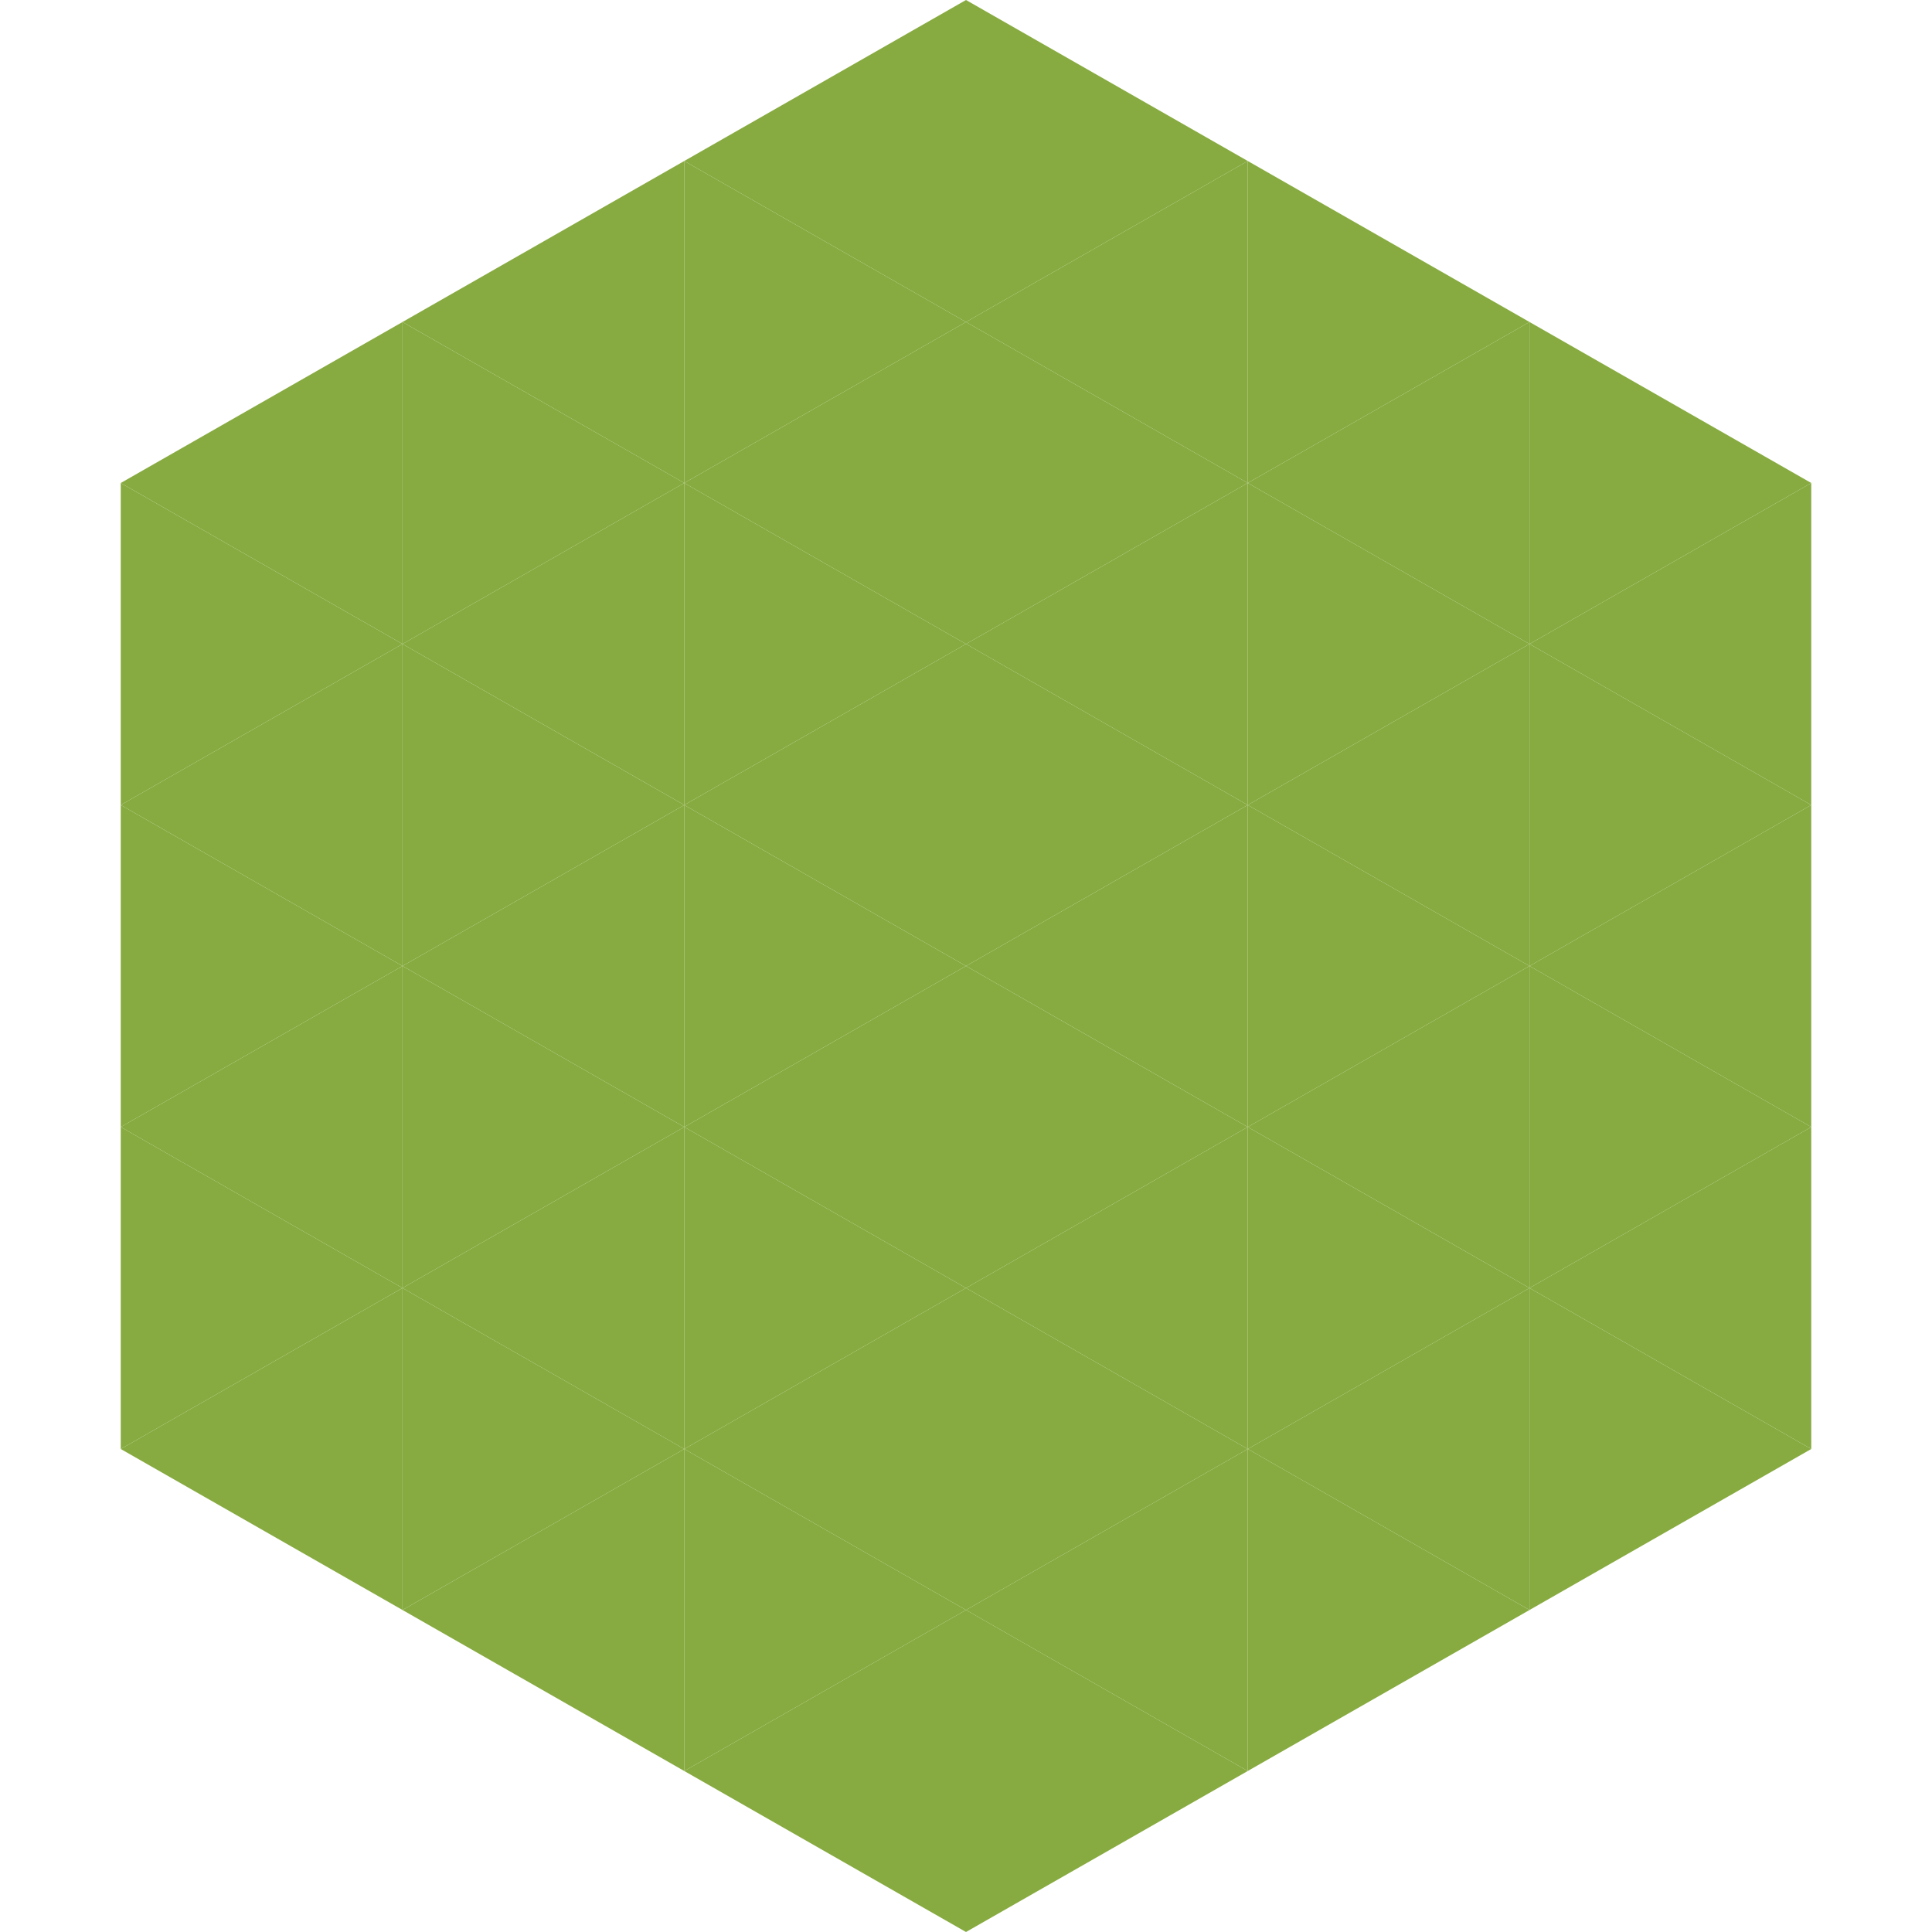 <?xml version="1.0"?>
<!-- Generated by SVGo -->
<svg width="240" height="240"
     xmlns="http://www.w3.org/2000/svg"
     xmlns:xlink="http://www.w3.org/1999/xlink">
<polygon points="50,40 15,60 50,80" style="fill:rgb(135,171,64)" />
<polygon points="190,40 225,60 190,80" style="fill:rgb(135,171,64)" />
<polygon points="15,60 50,80 15,100" style="fill:rgb(135,171,64)" />
<polygon points="225,60 190,80 225,100" style="fill:rgb(135,171,64)" />
<polygon points="50,80 15,100 50,120" style="fill:rgb(135,171,64)" />
<polygon points="190,80 225,100 190,120" style="fill:rgb(135,171,64)" />
<polygon points="15,100 50,120 15,140" style="fill:rgb(135,171,64)" />
<polygon points="225,100 190,120 225,140" style="fill:rgb(135,171,64)" />
<polygon points="50,120 15,140 50,160" style="fill:rgb(135,171,64)" />
<polygon points="190,120 225,140 190,160" style="fill:rgb(135,171,64)" />
<polygon points="15,140 50,160 15,180" style="fill:rgb(135,171,64)" />
<polygon points="225,140 190,160 225,180" style="fill:rgb(135,171,64)" />
<polygon points="50,160 15,180 50,200" style="fill:rgb(135,171,64)" />
<polygon points="190,160 225,180 190,200" style="fill:rgb(135,171,64)" />
<polygon points="15,180 50,200 15,220" style="fill:rgb(255,255,255); fill-opacity:0" />
<polygon points="225,180 190,200 225,220" style="fill:rgb(255,255,255); fill-opacity:0" />
<polygon points="50,0 85,20 50,40" style="fill:rgb(255,255,255); fill-opacity:0" />
<polygon points="190,0 155,20 190,40" style="fill:rgb(255,255,255); fill-opacity:0" />
<polygon points="85,20 50,40 85,60" style="fill:rgb(135,171,64)" />
<polygon points="155,20 190,40 155,60" style="fill:rgb(135,171,64)" />
<polygon points="50,40 85,60 50,80" style="fill:rgb(135,171,64)" />
<polygon points="190,40 155,60 190,80" style="fill:rgb(135,171,64)" />
<polygon points="85,60 50,80 85,100" style="fill:rgb(135,171,64)" />
<polygon points="155,60 190,80 155,100" style="fill:rgb(135,171,64)" />
<polygon points="50,80 85,100 50,120" style="fill:rgb(135,171,64)" />
<polygon points="190,80 155,100 190,120" style="fill:rgb(135,171,64)" />
<polygon points="85,100 50,120 85,140" style="fill:rgb(135,171,64)" />
<polygon points="155,100 190,120 155,140" style="fill:rgb(135,171,64)" />
<polygon points="50,120 85,140 50,160" style="fill:rgb(135,171,64)" />
<polygon points="190,120 155,140 190,160" style="fill:rgb(135,171,64)" />
<polygon points="85,140 50,160 85,180" style="fill:rgb(135,171,64)" />
<polygon points="155,140 190,160 155,180" style="fill:rgb(135,171,64)" />
<polygon points="50,160 85,180 50,200" style="fill:rgb(135,171,64)" />
<polygon points="190,160 155,180 190,200" style="fill:rgb(135,171,64)" />
<polygon points="85,180 50,200 85,220" style="fill:rgb(135,171,64)" />
<polygon points="155,180 190,200 155,220" style="fill:rgb(135,171,64)" />
<polygon points="120,0 85,20 120,40" style="fill:rgb(135,171,64)" />
<polygon points="120,0 155,20 120,40" style="fill:rgb(135,171,64)" />
<polygon points="85,20 120,40 85,60" style="fill:rgb(135,171,64)" />
<polygon points="155,20 120,40 155,60" style="fill:rgb(135,171,64)" />
<polygon points="120,40 85,60 120,80" style="fill:rgb(135,171,64)" />
<polygon points="120,40 155,60 120,80" style="fill:rgb(135,171,64)" />
<polygon points="85,60 120,80 85,100" style="fill:rgb(135,171,64)" />
<polygon points="155,60 120,80 155,100" style="fill:rgb(135,171,64)" />
<polygon points="120,80 85,100 120,120" style="fill:rgb(135,171,64)" />
<polygon points="120,80 155,100 120,120" style="fill:rgb(135,171,64)" />
<polygon points="85,100 120,120 85,140" style="fill:rgb(135,171,64)" />
<polygon points="155,100 120,120 155,140" style="fill:rgb(135,171,64)" />
<polygon points="120,120 85,140 120,160" style="fill:rgb(135,171,64)" />
<polygon points="120,120 155,140 120,160" style="fill:rgb(135,171,64)" />
<polygon points="85,140 120,160 85,180" style="fill:rgb(135,171,64)" />
<polygon points="155,140 120,160 155,180" style="fill:rgb(135,171,64)" />
<polygon points="120,160 85,180 120,200" style="fill:rgb(135,171,64)" />
<polygon points="120,160 155,180 120,200" style="fill:rgb(135,171,64)" />
<polygon points="85,180 120,200 85,220" style="fill:rgb(135,171,64)" />
<polygon points="155,180 120,200 155,220" style="fill:rgb(135,171,64)" />
<polygon points="120,200 85,220 120,240" style="fill:rgb(135,171,64)" />
<polygon points="120,200 155,220 120,240" style="fill:rgb(135,171,64)" />
<polygon points="85,220 120,240 85,260" style="fill:rgb(255,255,255); fill-opacity:0" />
<polygon points="155,220 120,240 155,260" style="fill:rgb(255,255,255); fill-opacity:0" />
</svg>
